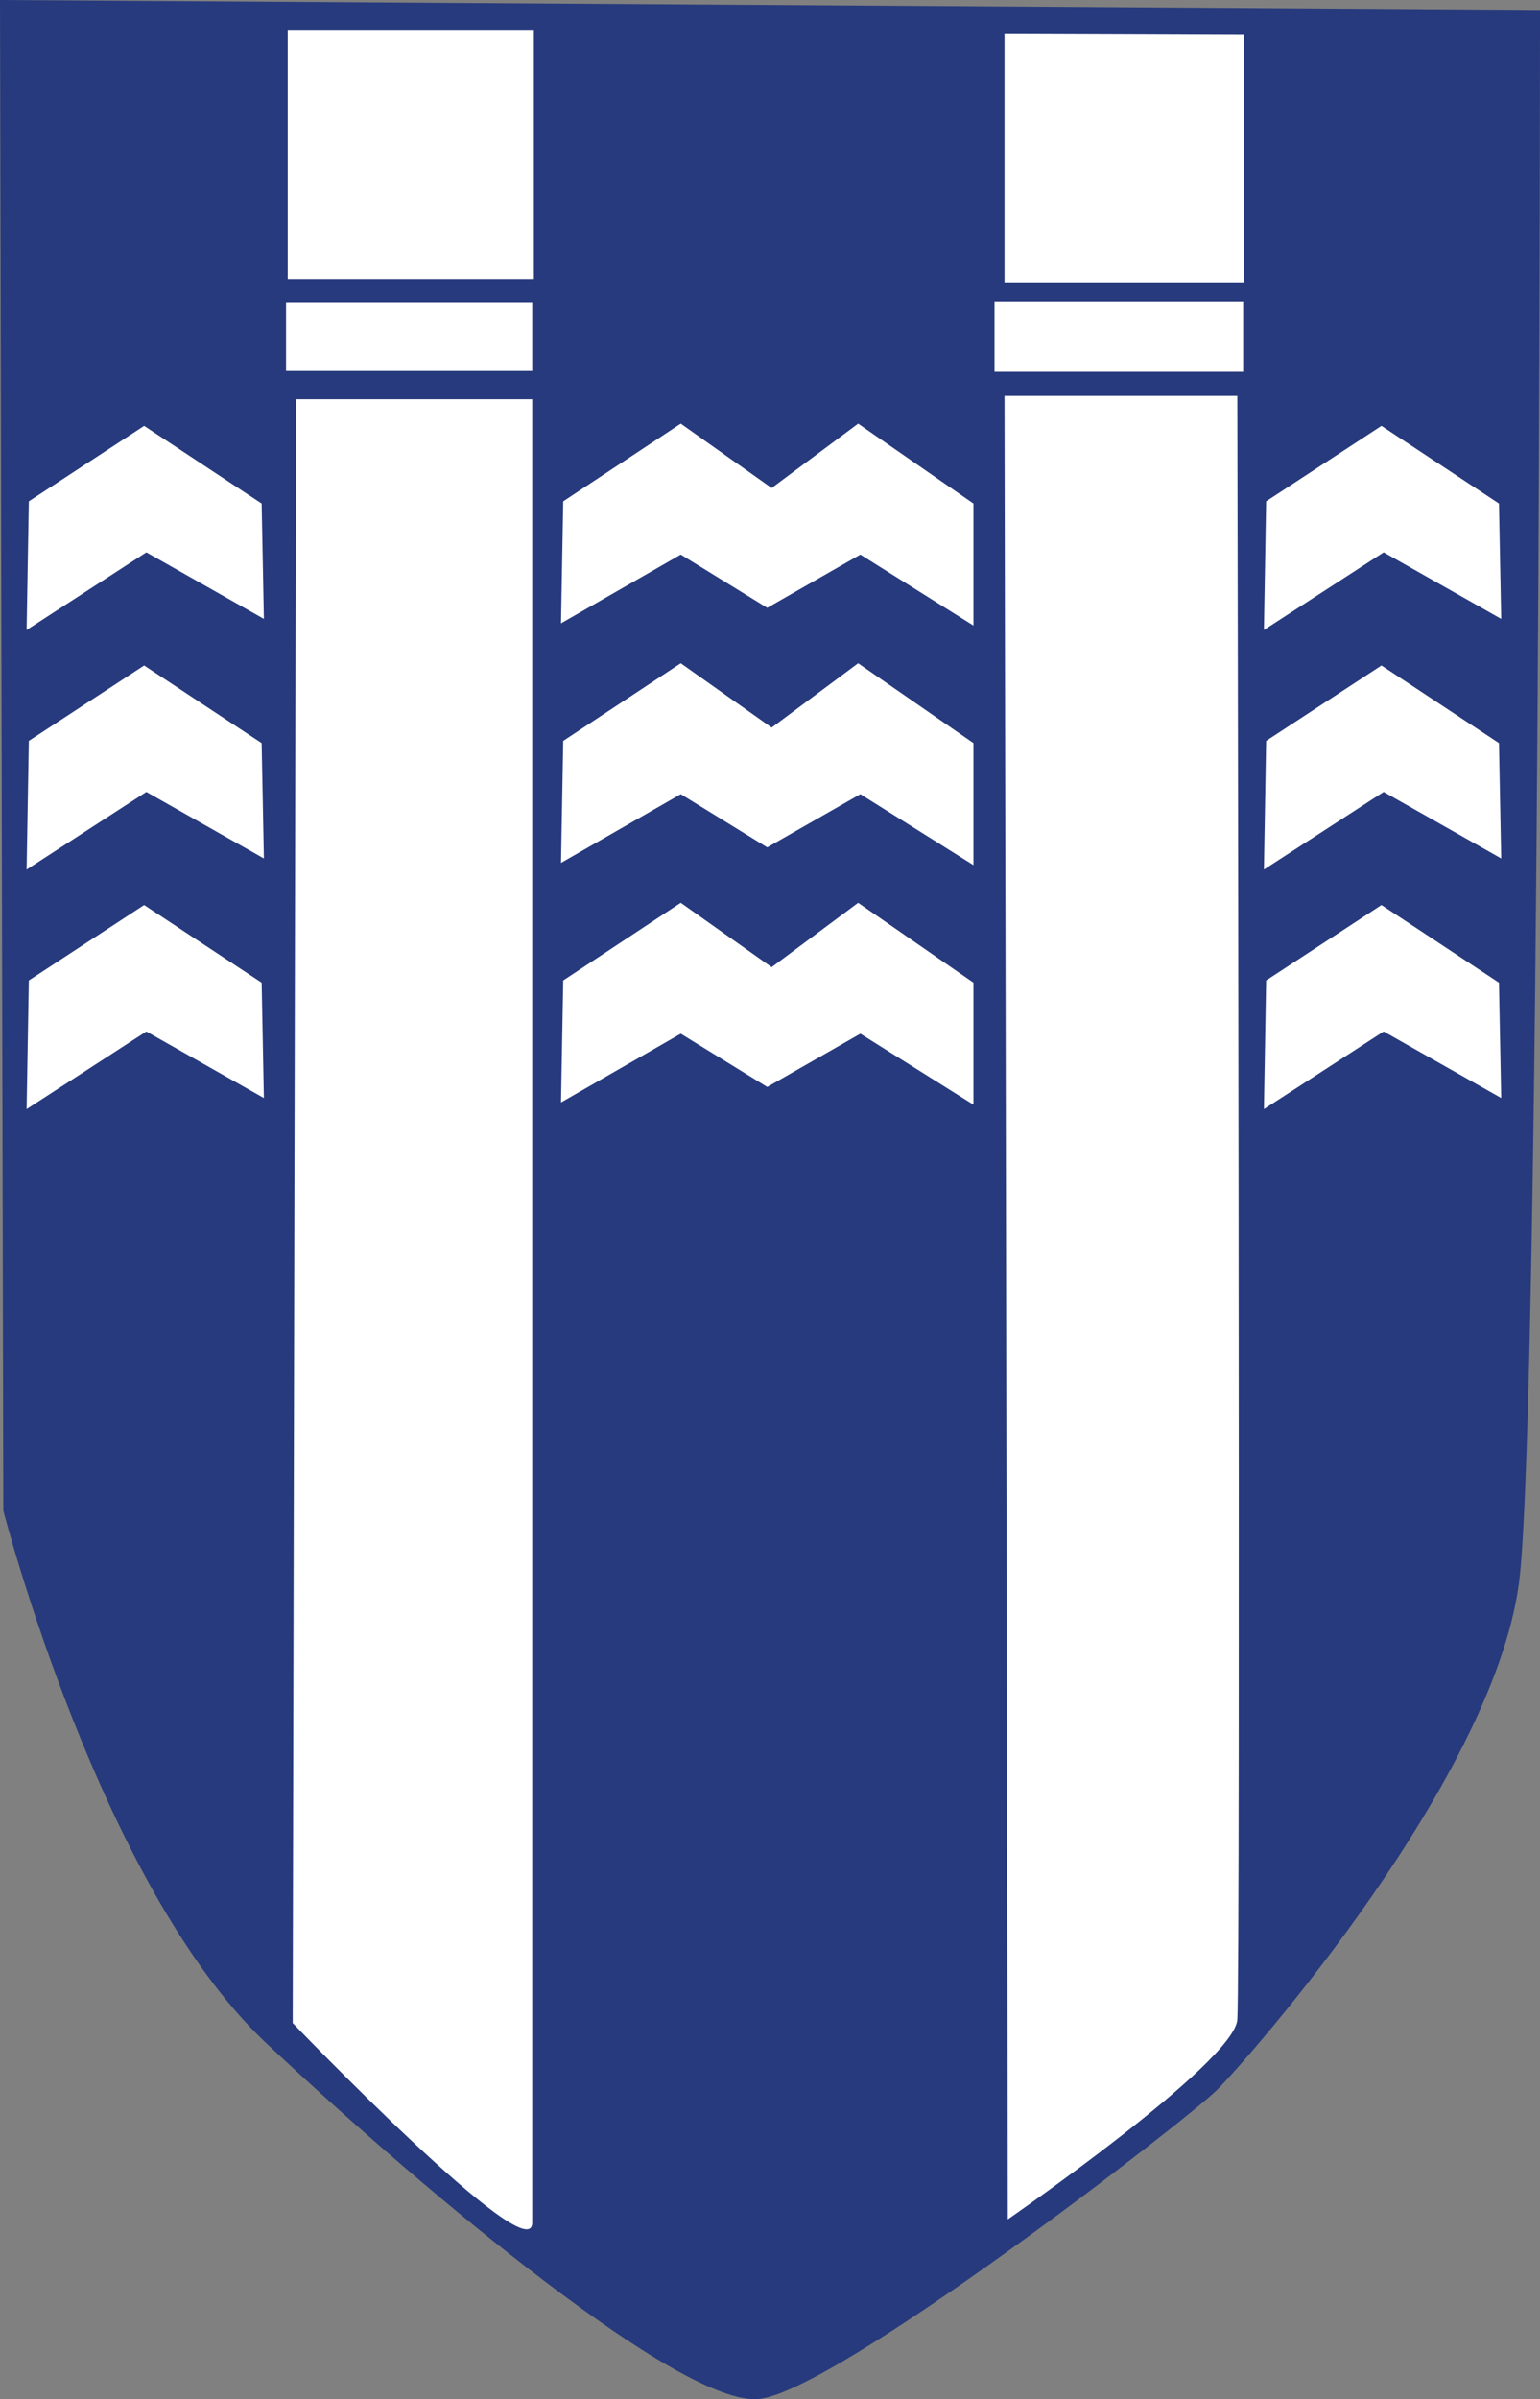 <svg version="1.0" xmlns="http://www.w3.org/2000/svg" width="115.75" height="180.262" xml:space="preserve">
  <rect width="100%" height="100%" fill="#808080" stroke="none"/>
  <path fill="#273A7D" d="m0 0 .25 113.5s7.25 28.25 19.75 40 31.25 27.25 37 26.75 32.25-21 34.5-23.25 21.25-23.75 22.75-38.75 1.5-117.5 1.5-117.5"/>
  <path fill="#FFF" d="M2.167 73.667 10.833 68l8.834 5.833.166 8.667-8.833-5-9 5.833zM2.167 55.667 10.834 50l8.832 5.833.168 8.667-8.834-5-9 5.833zM2.167 37.667 10.834 32l8.832 5.833.168 8.667-8.834-5-9 5.833zM95.166 73.667 103.834 68l8.832 5.833.168 8.667-8.834-5-9 5.833zM95.166 55.667 103.834 50l8.832 5.833.168 8.667-8.834-5-9 5.833zM95.166 37.667 103.834 32l8.832 5.833.168 8.667-8.834-5-9 5.833zM42.333 73.667l-.166 9.166 9-5.166 6.5 4 7-4 8.5 5.333v-9.167l-8.667-6-6.5 4.834-6.833-4.834zM42.333 55.667l-.166 9.166 9-5.166 6.5 4 7-4 8.5 5.333v-9.167l-8.667-6-6.5 4.834-6.833-4.834zM42.333 37.667l-.166 9.166 9-5.166 6.5 4 7-4 8.5 5.333v-9.167l-8.667-6-6.5 4.834-6.833-4.834zM22 152s18 18.75 18 15V30H22.25L22 152zM21.5 22.75H40v5.125H21.5zM21.625 2.25h18.5V21h-18.5zM75.5 29.75l.25 137s17-11.75 17.25-15 0-122 0-122H75.5zM74.75 22.688h18.688v5.25H74.75zM75.5 2.5v18.75h18V2.563z"/>
</svg>

